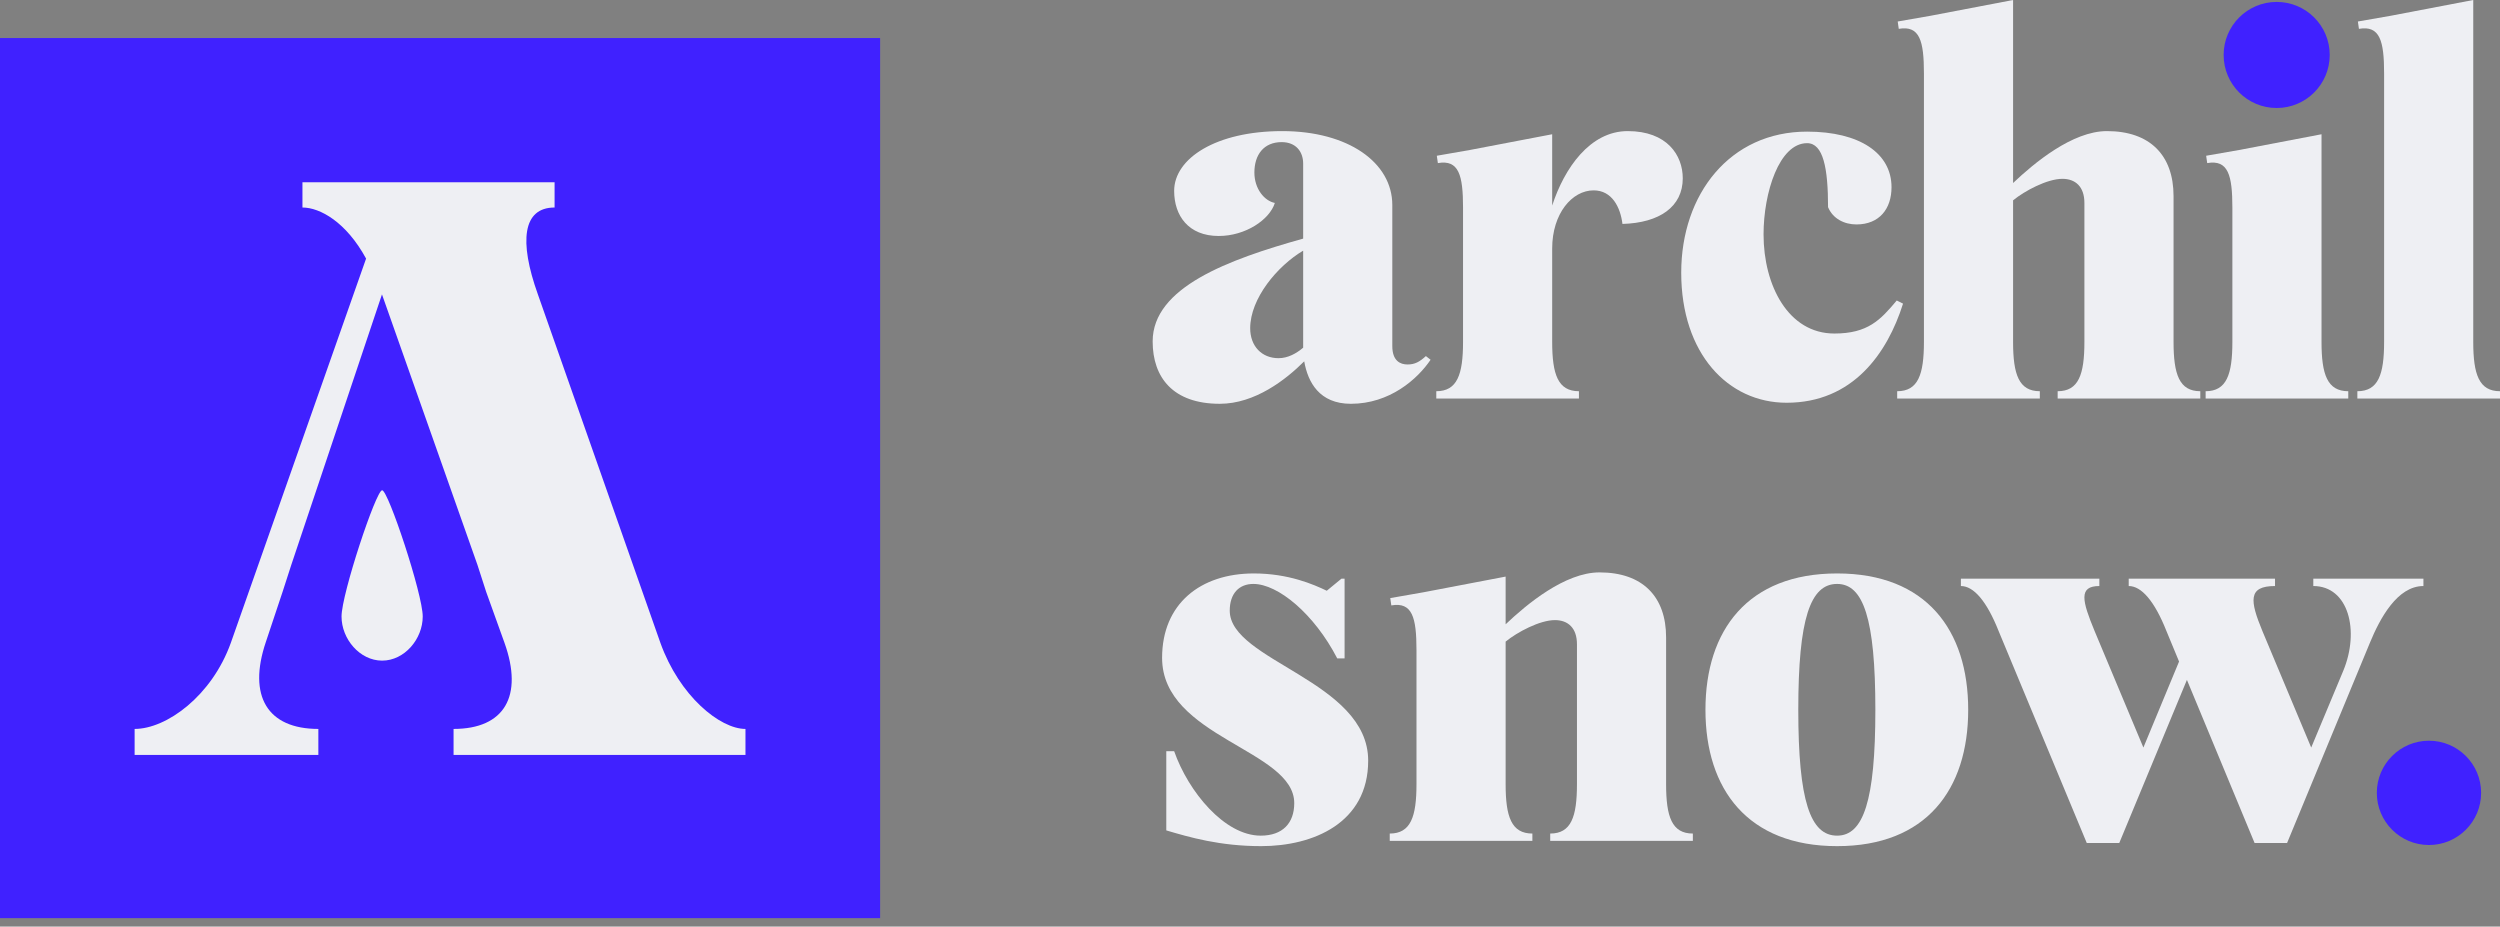 <svg width="143" height="53" viewBox="0 0 143 53" fill="none" xmlns="http://www.w3.org/2000/svg">
<rect x="0" y="0" width="143" height="53" fill="#808080" stroke="none"/>
<rect width="50.342" height="50.342" transform="translate(0 2.176)" fill="#4021FF"/>
<path d="M30.767 16.839L37.773 36.767C38.865 39.815 41.185 41.695 42.641 41.695L42.641 43.181H25.944L25.944 41.695C28.856 41.695 29.948 39.815 28.856 36.767L27.809 33.855L27.309 32.308L21.849 16.839L16.663 32.308L16.163 33.855L15.207 36.721C14.161 39.815 15.298 41.695 18.21 41.695L18.21 43.181H7.7L7.7 41.695C9.52 41.695 12.113 39.815 13.205 36.767L20.94 14.792C19.802 12.699 18.301 11.87 17.3 11.87V10.424H31.722V11.87C29.902 11.87 29.675 13.791 30.767 16.839Z" fill="#EEEFF3"/>
<path d="M24.18 35.264C24.18 36.547 23.141 37.788 21.858 37.788C20.576 37.788 19.536 36.547 19.536 35.264C19.536 33.982 21.509 28.043 21.858 28.043C22.207 28.043 24.18 33.982 24.18 35.264Z" fill="#EEEFF3"/>
<circle cx="138.937" cy="45.352" r="2.983" fill="#4021FF"/>
<path d="M81.56 20.368C81.2 20.698 80.93 20.848 80.51 20.848C80.09 20.848 79.64 20.638 79.64 19.798V11.729C79.64 9.299 77.12 7.499 73.341 7.499C69.561 7.499 67.162 9.059 67.162 10.919C67.162 12.329 67.971 13.498 69.711 13.498C71.241 13.498 72.621 12.569 72.921 11.609C72.321 11.489 71.751 10.799 71.751 9.869C71.751 8.849 72.291 8.129 73.311 8.129C74.121 8.129 74.541 8.669 74.541 9.359V13.649C70.251 14.848 65.932 16.438 65.932 19.528C65.932 21.598 67.102 23.097 69.771 23.097C71.781 23.097 73.551 21.718 74.601 20.668C74.811 21.867 75.471 23.097 77.27 23.097C79.49 23.097 81.08 21.688 81.83 20.578L81.56 20.368ZM73.131 20.488C72.171 20.488 71.511 19.798 71.511 18.778C71.511 17.068 73.071 15.208 74.541 14.338V19.888C74.151 20.218 73.671 20.488 73.131 20.488Z" fill="#EEEFF3"/>
<path d="M93.105 7.499C90.945 7.499 89.475 9.629 88.785 11.759V7.679L84.076 8.579L82.186 8.909L82.246 9.329C83.446 9.119 83.686 10.019 83.686 11.879V19.558C83.686 21.418 83.356 22.378 82.156 22.378V22.797H90.315V22.378C89.115 22.378 88.785 21.418 88.785 19.558V14.218C88.785 12.209 89.925 10.889 91.155 10.889C92.205 10.889 92.685 11.849 92.805 12.809C94.935 12.749 96.254 11.819 96.254 10.199C96.254 8.879 95.355 7.499 93.105 7.499Z" fill="#EEEFF3"/>
<path d="M102.195 23.037C105.975 23.037 107.955 20.218 108.854 17.368L108.494 17.188C107.565 18.298 106.845 19.078 104.925 19.078C102.285 19.078 100.875 16.318 100.875 13.409C100.875 11.009 101.775 8.189 103.365 8.189C104.295 8.189 104.565 9.629 104.565 11.849C104.835 12.509 105.495 12.838 106.185 12.838C107.505 12.838 108.195 11.939 108.195 10.709C108.195 8.759 106.365 7.529 103.365 7.529C98.956 7.529 96.166 11.099 96.166 15.598C96.166 20.218 98.836 23.037 102.195 23.037Z" fill="#EEEFF3"/>
<path d="M124.327 19.558V11.219C124.327 8.879 122.977 7.499 120.518 7.499C118.538 7.499 116.348 9.329 115.148 10.469V0L110.439 0.9L108.549 1.23L108.609 1.65C109.809 1.44 110.049 2.34 110.049 4.2V19.558C110.049 21.418 109.719 22.378 108.519 22.378V22.797H116.678V22.378C115.478 22.378 115.148 21.418 115.148 19.558V11.459C115.808 10.919 117.098 10.229 117.968 10.229C118.718 10.229 119.228 10.679 119.228 11.609V19.558C119.228 21.418 118.898 22.378 117.698 22.378V22.797H125.857V22.378C124.657 22.378 124.327 21.418 124.327 19.558Z" fill="#EEEFF3"/>
<path d="M130.242 6.119C131.861 6.119 133.151 4.799 133.151 3.18C133.151 1.56 131.921 0.27 130.242 0.27C128.622 0.27 127.302 1.56 127.302 3.18C127.302 4.799 128.622 6.119 130.242 6.119ZM126.162 22.797H134.321V22.378C133.121 22.378 132.791 21.418 132.791 19.558V7.679L128.082 8.579L126.192 8.909L126.252 9.329C127.452 9.119 127.692 10.019 127.692 11.879V19.558C127.692 21.418 127.362 22.378 126.162 22.378V22.797Z" fill="#EEEFF3"/>
<path d="M134.841 22.797H143V22.378C141.8 22.378 141.47 21.418 141.47 19.558V0L136.761 0.9L134.871 1.23L134.931 1.65C136.131 1.44 136.371 2.34 136.371 4.2V19.558C136.371 21.418 136.041 22.378 134.841 22.378V22.797Z" fill="#EEEFF3"/>
<path d="M78.26 43.509C78.26 38.95 70.341 37.81 70.341 34.93C70.341 33.941 70.881 33.401 71.691 33.401C73.101 33.401 75.171 35.11 76.49 37.66H76.91V33.101H76.73L75.891 33.791C75.141 33.431 73.701 32.801 71.721 32.801C68.661 32.801 66.472 34.54 66.472 37.63C66.472 42.19 74.031 42.88 74.031 45.939C74.031 47.079 73.371 47.799 72.111 47.799C70.041 47.799 67.971 45.279 67.162 42.969H66.712V47.499C68.031 47.889 69.771 48.399 72.141 48.399C75.111 48.399 78.26 47.079 78.26 43.509Z" fill="#EEEFF3"/>
<path d="M95.301 44.859V36.46C95.301 34.12 93.951 32.741 91.492 32.741C89.512 32.741 87.322 34.57 86.122 35.71V32.981L81.413 33.88L79.523 34.211L79.583 34.63C80.783 34.42 81.023 35.32 81.023 37.18V44.859C81.023 46.719 80.693 47.679 79.493 47.679V48.099H87.652V47.679C86.452 47.679 86.122 46.719 86.122 44.859V36.7C86.782 36.16 88.072 35.47 88.942 35.47C89.692 35.47 90.202 35.92 90.202 36.85V44.859C90.202 46.719 89.872 47.679 88.672 47.679V48.099H96.831V47.679C95.631 47.679 95.301 46.719 95.301 44.859Z" fill="#EEEFF3"/>
<path d="M105.082 48.399C110.181 48.399 112.581 45.159 112.581 40.6C112.581 36.04 110.181 32.801 105.082 32.801C99.982 32.801 97.552 36.04 97.552 40.6C97.552 45.159 99.982 48.399 105.082 48.399ZM105.082 47.799C103.552 47.799 102.862 45.819 102.862 40.6C102.862 35.38 103.552 33.401 105.082 33.401C106.582 33.401 107.271 35.38 107.271 40.6C107.271 45.819 106.582 47.799 105.082 47.799Z" fill="#EEEFF3"/>
<path d="M132.321 33.101V33.521C134.331 33.521 134.991 36.07 134.031 38.38L132.201 42.76L129.411 36.1C128.692 34.361 128.572 33.521 130.131 33.521V33.101H121.762V33.521C122.482 33.521 123.232 34.361 123.922 36.1L124.642 37.84L122.602 42.76L119.813 36.1C119.093 34.361 118.883 33.521 120.083 33.521V33.101H112.163V33.521C112.883 33.521 113.633 34.361 114.323 36.1L119.363 48.219H121.222L125.092 38.89L128.962 48.219H130.821L135.561 36.76C136.131 35.38 137.121 33.521 138.62 33.521V33.101H132.321Z" fill="#EEEFF3"/>
<circle cx="130.226" cy="3.144" r="3.034" fill="#4021FF"/>
</svg>
